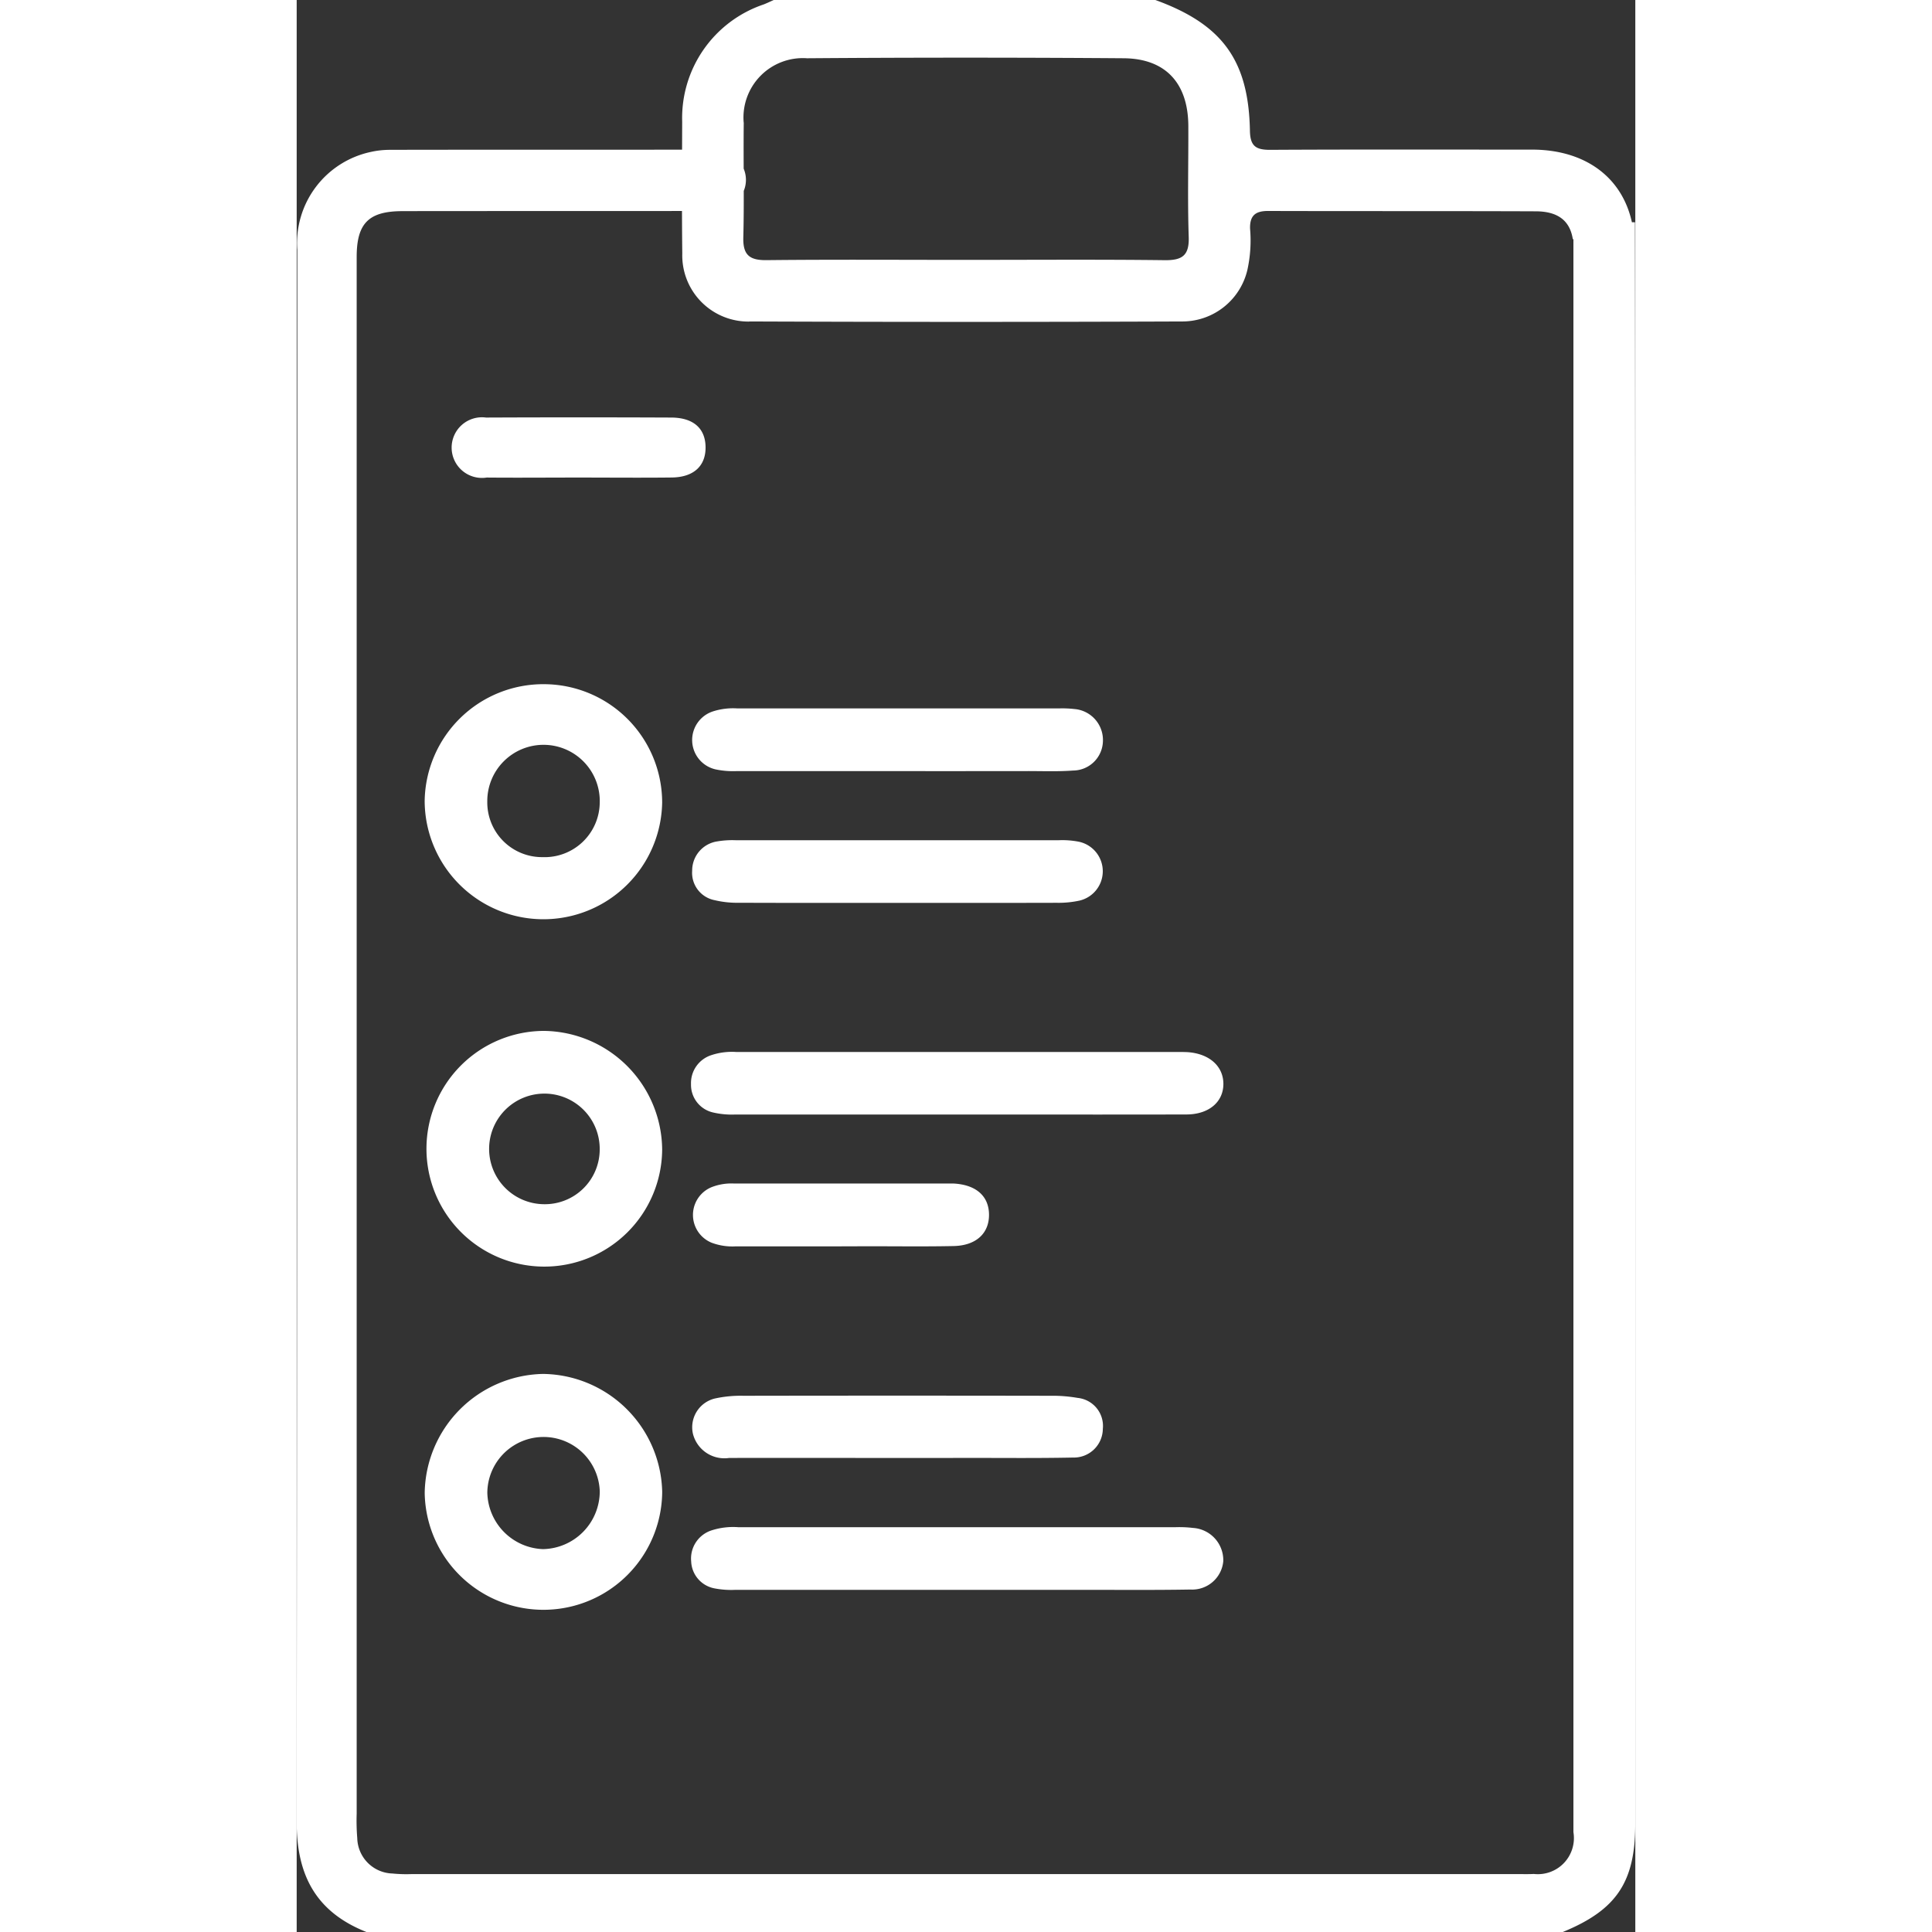 <svg xmlns="http://www.w3.org/2000/svg" width="111" height="111" viewBox="0 0 76.909 111">
  <rect x="0" y="0" width="76.909" height="111" fill="#333333" stroke="none"/>
  <g id="Projects" transform="translate(-825.683 -383.525)">
    <path id="Path_502" data-name="Path 502" d="M902.572,396.294h-3.536v70.166q0,11.164,0,22.33a2.072,2.072,0,0,1-2.276,2.4c-.254.015-.507.009-.759.009q-31.869,0-63.738,0a8.164,8.164,0,0,1-1.082-.035,2.082,2.082,0,0,1-2.018-2.036,12.2,12.2,0,0,1-.033-1.409V417.256q0-9.483,0-18.97c0-1.934.692-2.621,2.6-2.63,3-.011,13.8,0,16.8-.011a7,7,0,0,0,1.717-.176,1.662,1.662,0,0,0,1.082-2.331,1.8,1.8,0,0,0-1.871-1.017c-3.54.011-14.887,0-18.428.013a4.96,4.96,0,0,0-1.073.117,5.356,5.356,0,0,0-4.238,5.637q0,45.147-.037,90.3c-.006,3.111,1.136,5.2,4.013,6.339H898.42c3.094-1.268,4.169-2.868,4.169-6.216C902.592,473.537,902.6,411.067,902.572,396.294Zm-50.9,5.7q12.465.049,24.932,0a3.838,3.838,0,0,0,3.7-2.961,7.862,7.862,0,0,0,.154-2.37c-.02-.757.31-1.019,1.036-1.017,5.132.015,10.261,0,15.393.02,1.277.007,1.949.553,2.114,1.6h3.532c-.215-3.187-2.482-5.14-5.869-5.145-5.021,0-10.042-.015-15.065.013-.826,0-1.134-.23-1.149-1.1-.076-4.063-1.6-6.12-5.446-7.514h-21.9c-.2.087-.39.182-.592.26a6.888,6.888,0,0,0-4.681,6.732c-.009,2.53-.024,5.06.006,7.588A3.8,3.8,0,0,0,851.677,402Zm-.308-11.43a3.412,3.412,0,0,1,3.638-3.692q9.1-.068,18.209,0c2.411.024,3.683,1.45,3.7,3.87.009,2.131-.048,4.264.022,6.393.037,1.075-.377,1.351-1.387,1.338-3.829-.046-7.659-.017-11.488-.017-3.794,0-7.588-.026-11.38.015-.976.011-1.359-.295-1.335-1.3C851.4,394.976,851.341,392.771,851.369,390.567Z" transform="translate(0)" fill="#fff"/>
    <path id="Path_503" data-name="Path 503" d="M865.923,748.335a6.939,6.939,0,0,0-6.79,6.838,6.823,6.823,0,0,0,13.645-.068A6.931,6.931,0,0,0,865.923,748.335Zm.02,10.066a3.321,3.321,0,0,1-3.212-3.245,3.231,3.231,0,0,1,6.46-.077A3.325,3.325,0,0,1,865.942,758.4Z" transform="translate(-26.095 -285.873)" fill="#fff"/>
    <path id="Path_504" data-name="Path 504" d="M866,565.195a6.814,6.814,0,0,0-6.869,6.706,6.823,6.823,0,0,0,13.645.09A6.806,6.806,0,0,0,866,565.195Zm-.092,9.936a3.145,3.145,0,0,1-3.179-3.2,3.231,3.231,0,1,1,6.46.09A3.166,3.166,0,0,1,865.909,575.131Z" transform="translate(-26.095 -142.361)" fill="#fff"/>
    <path id="Path_505" data-name="Path 505" d="M866,657.255a6.771,6.771,0,1,0,6.783,6.82A6.876,6.876,0,0,0,866,657.255Zm-.044,9.956a3.177,3.177,0,1,1,3.239-3.146A3.151,3.151,0,0,1,865.958,667.211Z" transform="translate(-26.102 -214.501)" fill="#fff"/>
    <path id="Path_506" data-name="Path 506" d="M946.425,666.022q-6.371,0-12.742,0a4.755,4.755,0,0,1-1.3-.123,1.629,1.629,0,0,1-1.245-1.625,1.687,1.687,0,0,1,1.192-1.671,3.746,3.746,0,0,1,1.408-.174H959.11c.183,0,.367,0,.549.009,1.258.083,2.072.809,2.066,1.838s-.836,1.738-2.12,1.743C955.213,666.03,950.819,666.021,946.425,666.022Z" transform="translate(-82.8 -218.464)" fill="#fff"/>
    <path id="Path_507" data-name="Path 507" d="M946.461,792.025q-6.37,0-12.74,0a5.052,5.052,0,0,1-1.2-.084,1.641,1.641,0,0,1-1.344-1.547,1.7,1.7,0,0,1,1.179-1.788,4.036,4.036,0,0,1,1.517-.181q12.576,0,25.151,0a6.734,6.734,0,0,1,.986.043,1.858,1.858,0,0,1,1.738,1.912,1.793,1.793,0,0,1-1.889,1.627c-2.086.037-4.173.016-6.26.018Q950.03,792.027,946.461,792.025Z" transform="translate(-82.829 -317.158)" fill="#fff"/>
    <path id="Path_508" data-name="Path 508" d="M942.907,574.951q-4.617,0-9.234,0a4.87,4.87,0,0,1-1.2-.1,1.73,1.73,0,0,1-.15-3.33,3.789,3.789,0,0,1,1.409-.172q9.234,0,18.469,0a6.076,6.076,0,0,1,.878.034,1.785,1.785,0,0,1,1.652,1.86,1.727,1.727,0,0,1-1.712,1.675c-.875.066-1.758.03-2.637.031Q946.644,574.954,942.907,574.951Z" transform="translate(-82.727 -147.123)" fill="#fff"/>
    <path id="Path_509" data-name="Path 509" d="M942.958,609.888c-3.041,0-6.082.006-9.123-.006a5.577,5.577,0,0,1-1.41-.149,1.6,1.6,0,0,1-1.289-1.692,1.692,1.692,0,0,1,1.457-1.687,5.132,5.132,0,0,1,1.093-.063q9.233,0,18.466,0a4.94,4.94,0,0,1,1.2.084,1.733,1.733,0,0,1,.033,3.384,5.688,5.688,0,0,1-1.305.125C949.04,609.893,946,609.888,942.958,609.888Z" transform="translate(-82.731 -174.49)" fill="#fff"/>
    <path id="Path_510" data-name="Path 510" d="M942.887,757.154c-3.221,0-6.442-.009-9.663,0a1.864,1.864,0,0,1-2.078-1.406,1.7,1.7,0,0,1,1.272-2.012,6.957,6.957,0,0,1,1.632-.155q8.84-.015,17.68,0a8.372,8.372,0,0,1,1.527.123,1.618,1.618,0,0,1,1.443,1.776,1.664,1.664,0,0,1-1.709,1.65c-2.049.043-4.1.019-6.149.021Q944.864,757.157,942.887,757.154Z" transform="translate(-82.701 -289.864)" fill="#fff"/>
    <path id="Path_511" data-name="Path 511" d="M939.627,700.926q-3.016,0-6.033,0a3.4,3.4,0,0,1-1.4-.209,1.725,1.725,0,0,1-.026-3.181,3.119,3.119,0,0,1,1.287-.221q6.2,0,12.394,0c.073,0,.146,0,.219,0,1.306.061,2.057.711,2.065,1.787s-.741,1.78-2.036,1.807c-1.645.034-3.291.011-4.936.012Z" transform="translate(-82.673 -245.794)" fill="#fff"/>
    <path id="Path_512" data-name="Path 512" d="M873.451,497.619c-1.755,0-3.511.016-5.266,0a1.742,1.742,0,1,1-.04-3.447q5.321-.023,10.642,0c1.277.005,1.962.625,1.973,1.7s-.676,1.726-1.933,1.744C877.035,497.637,875.243,497.619,873.451,497.619Z" transform="translate(-31.585 -86.657)" fill="#fff"/>
  </g>
</svg>
